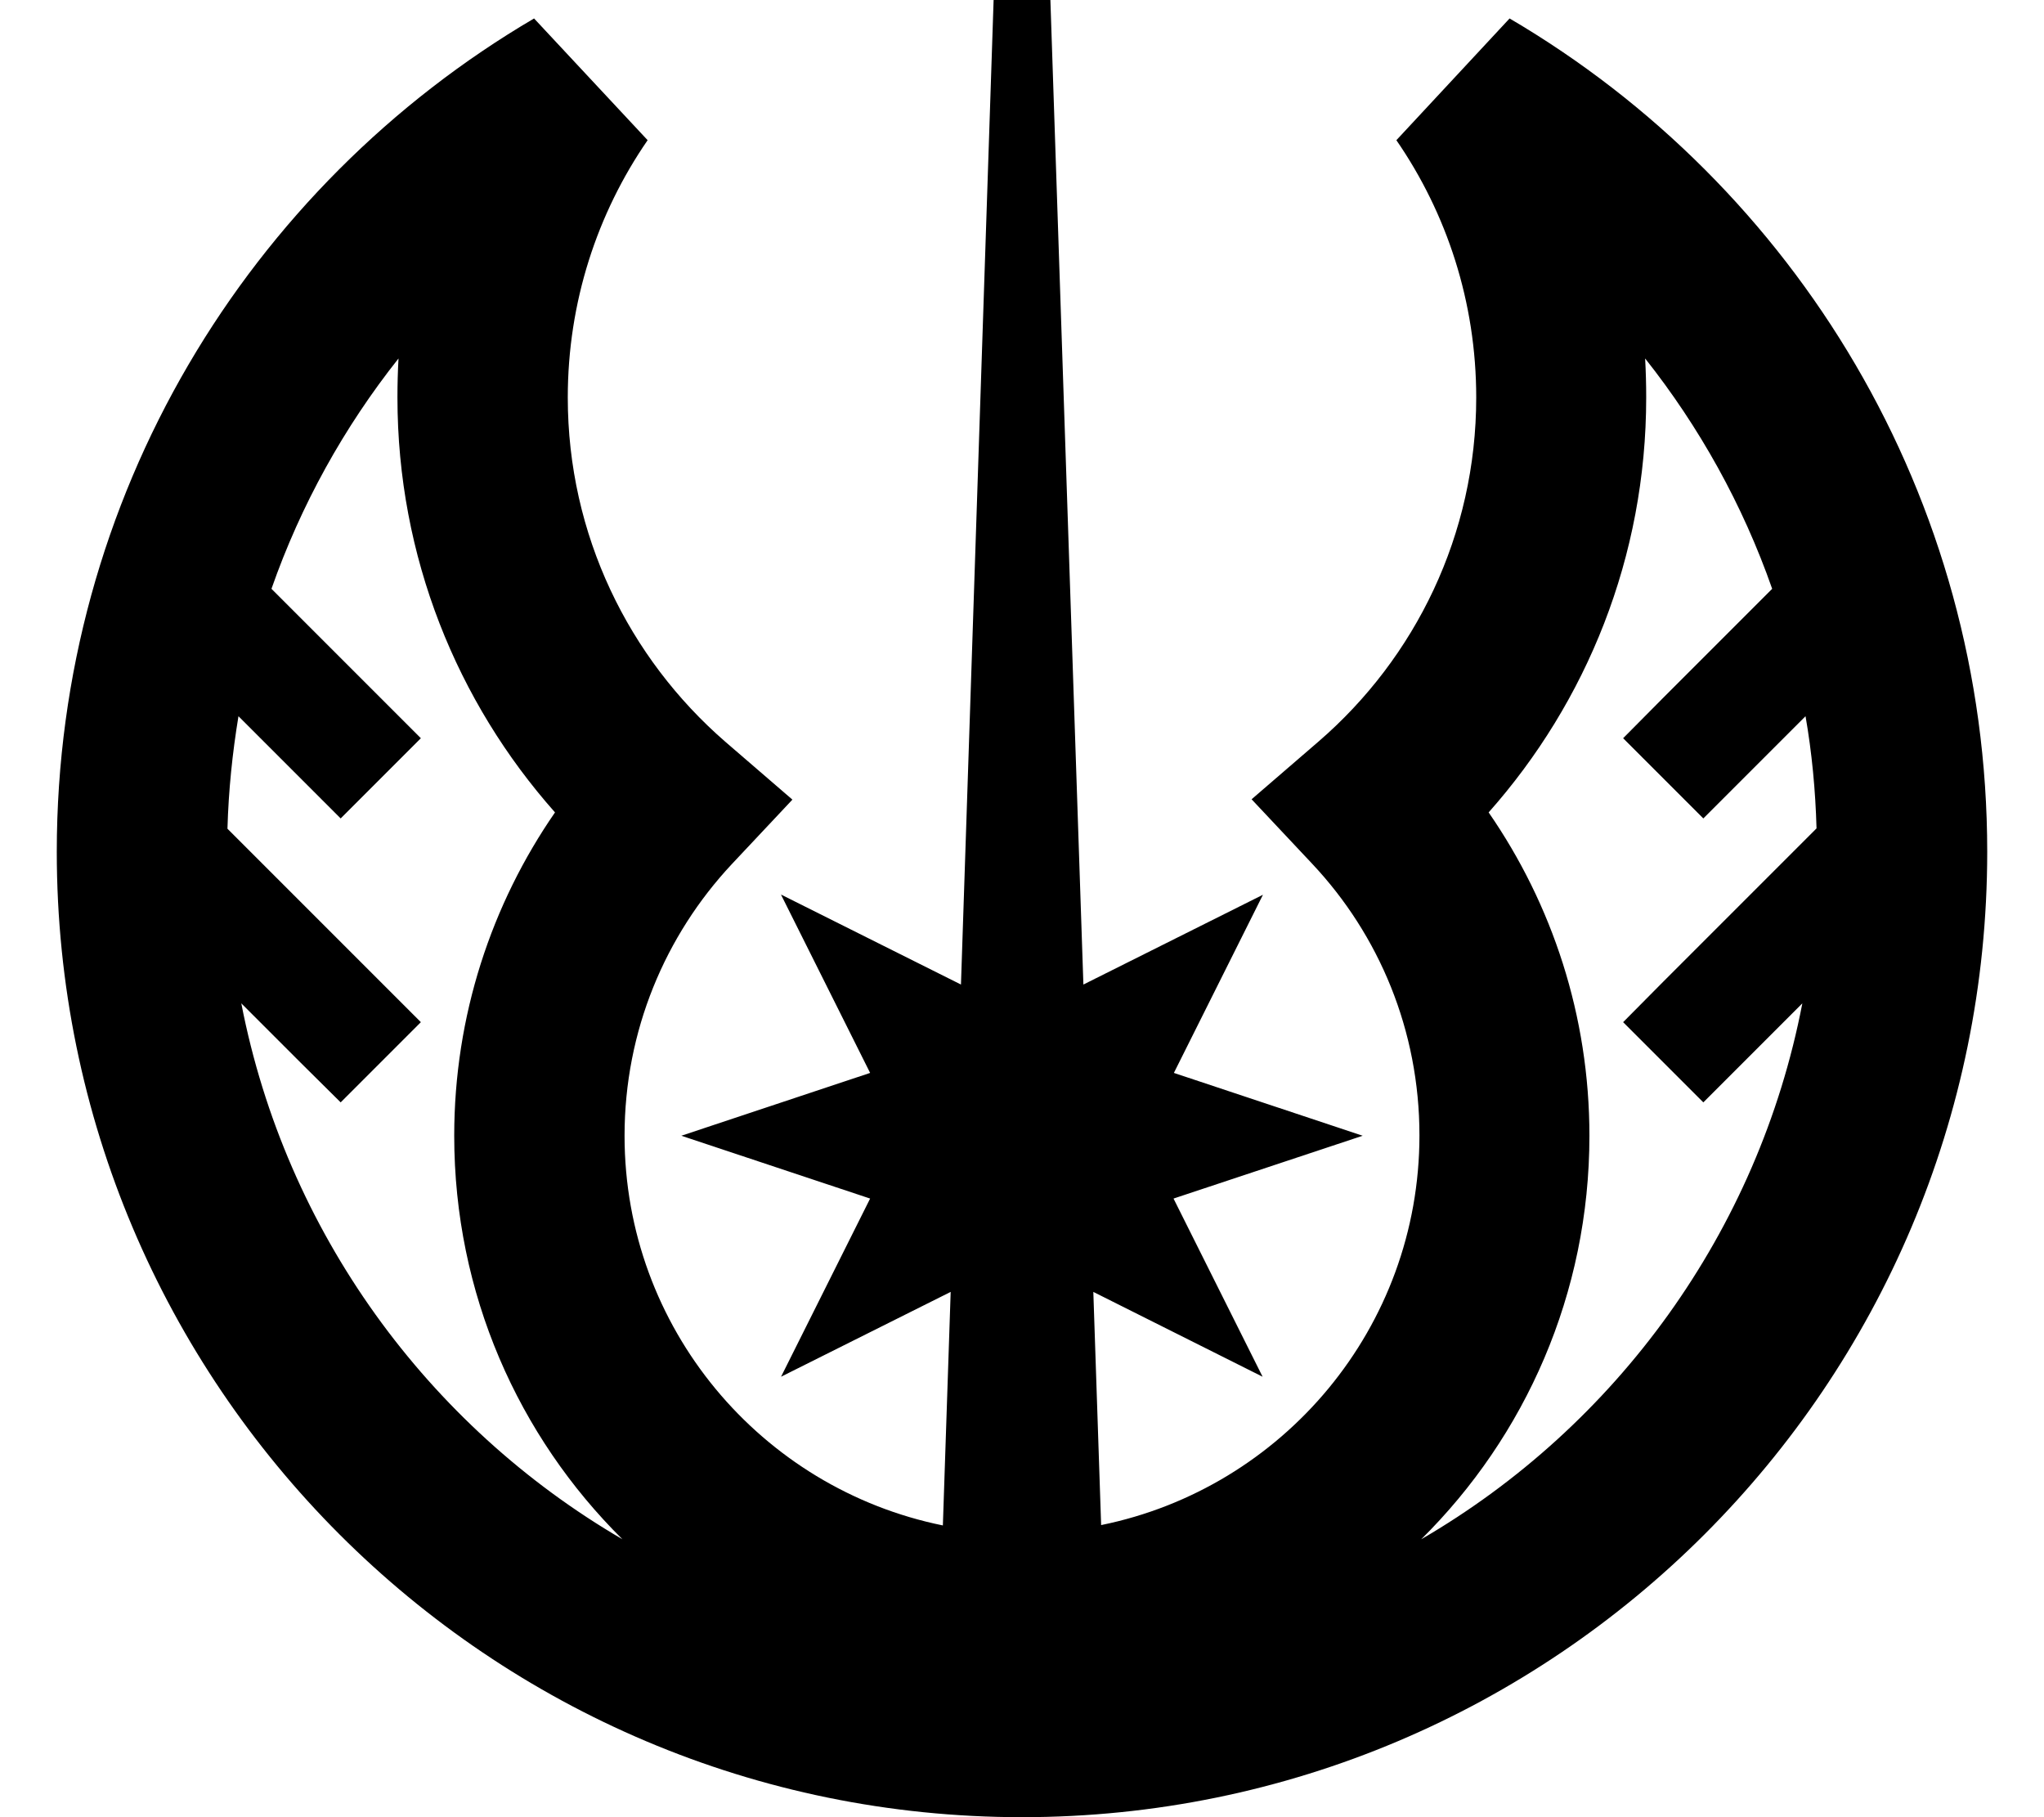 <svg xmlns="http://www.w3.org/2000/svg" viewBox="0 0 576 512"><!--! Font Awesome Pro 6.4.0 by @fontawesome - https://fontawesome.com License - https://fontawesome.com/license (Commercial License) Copyright 2023 Fonticons, Inc. --><path d="M220.1 252.1l25.1 50.2L192 320l53.2 17.7-25.1 50.2L267.9 364l-2.2 65.8C214.5 419.4 176 374.2 176 320c0-29.6 11.5-56.5 30.2-76.5l17.1-18.2-18.9-16.3C177.2 185.4 160 150.7 160 112c0-26.9 8.3-51.9 22.5-72.5L150.5 5.2C70.1 52.4 16 139.9 16 240c0 150.2 121.8 272 272 272s272-121.8 272-272C560 139.9 505.9 52.4 425.4 5.2L393.5 39.5C407.7 60.1 416 85.1 416 112c0 38.7-17.2 73.4-44.4 96.9l-18.9 16.3 17.1 18.2c18.8 20 30.2 46.9 30.2 76.5c0 54.2-38.5 99.4-89.7 109.8L308.1 364l47.7 23.9-25.1-50.2L384 320l-53.2-17.7 25.1-50.2-50.6 25.3L296 0H280l-9.2 277.4-50.6-25.3zm-156-18.7c.3-10.7 1.4-21.3 3.1-31.6l17.5 17.5L96 230.6 118.6 208l-11.3-11.3L76.5 165.9c8.3-23.7 20.5-45.6 35.8-64.9c-.2 3.6-.3 7.3-.3 11c0 44.9 16.8 85.8 44.4 116.9C138.5 254.8 128 286.2 128 320c0 44.5 18.1 84.7 47.4 113.7c-54.9-32-94.9-86.6-107.4-151l16.6 16.6L96 310.6 118.6 288l-11.3-11.3L64.1 233.5zm447.8 0l-43.2 43.2L457.4 288 480 310.6l11.3-11.3 16.6-16.6c-12.4 64.4-52.5 119.1-107.4 151c29.3-29 47.4-69.2 47.4-113.7c0-33.8-10.5-65.2-28.4-91.1c27.6-31.1 44.4-72 44.4-116.9c0-3.7-.1-7.4-.3-11c15.3 19.3 27.5 41.2 35.8 64.9l-30.8 30.8L457.4 208 480 230.6l11.3-11.3 17.5-17.5c1.8 10.3 2.8 20.9 3.1 31.6z"/></svg>